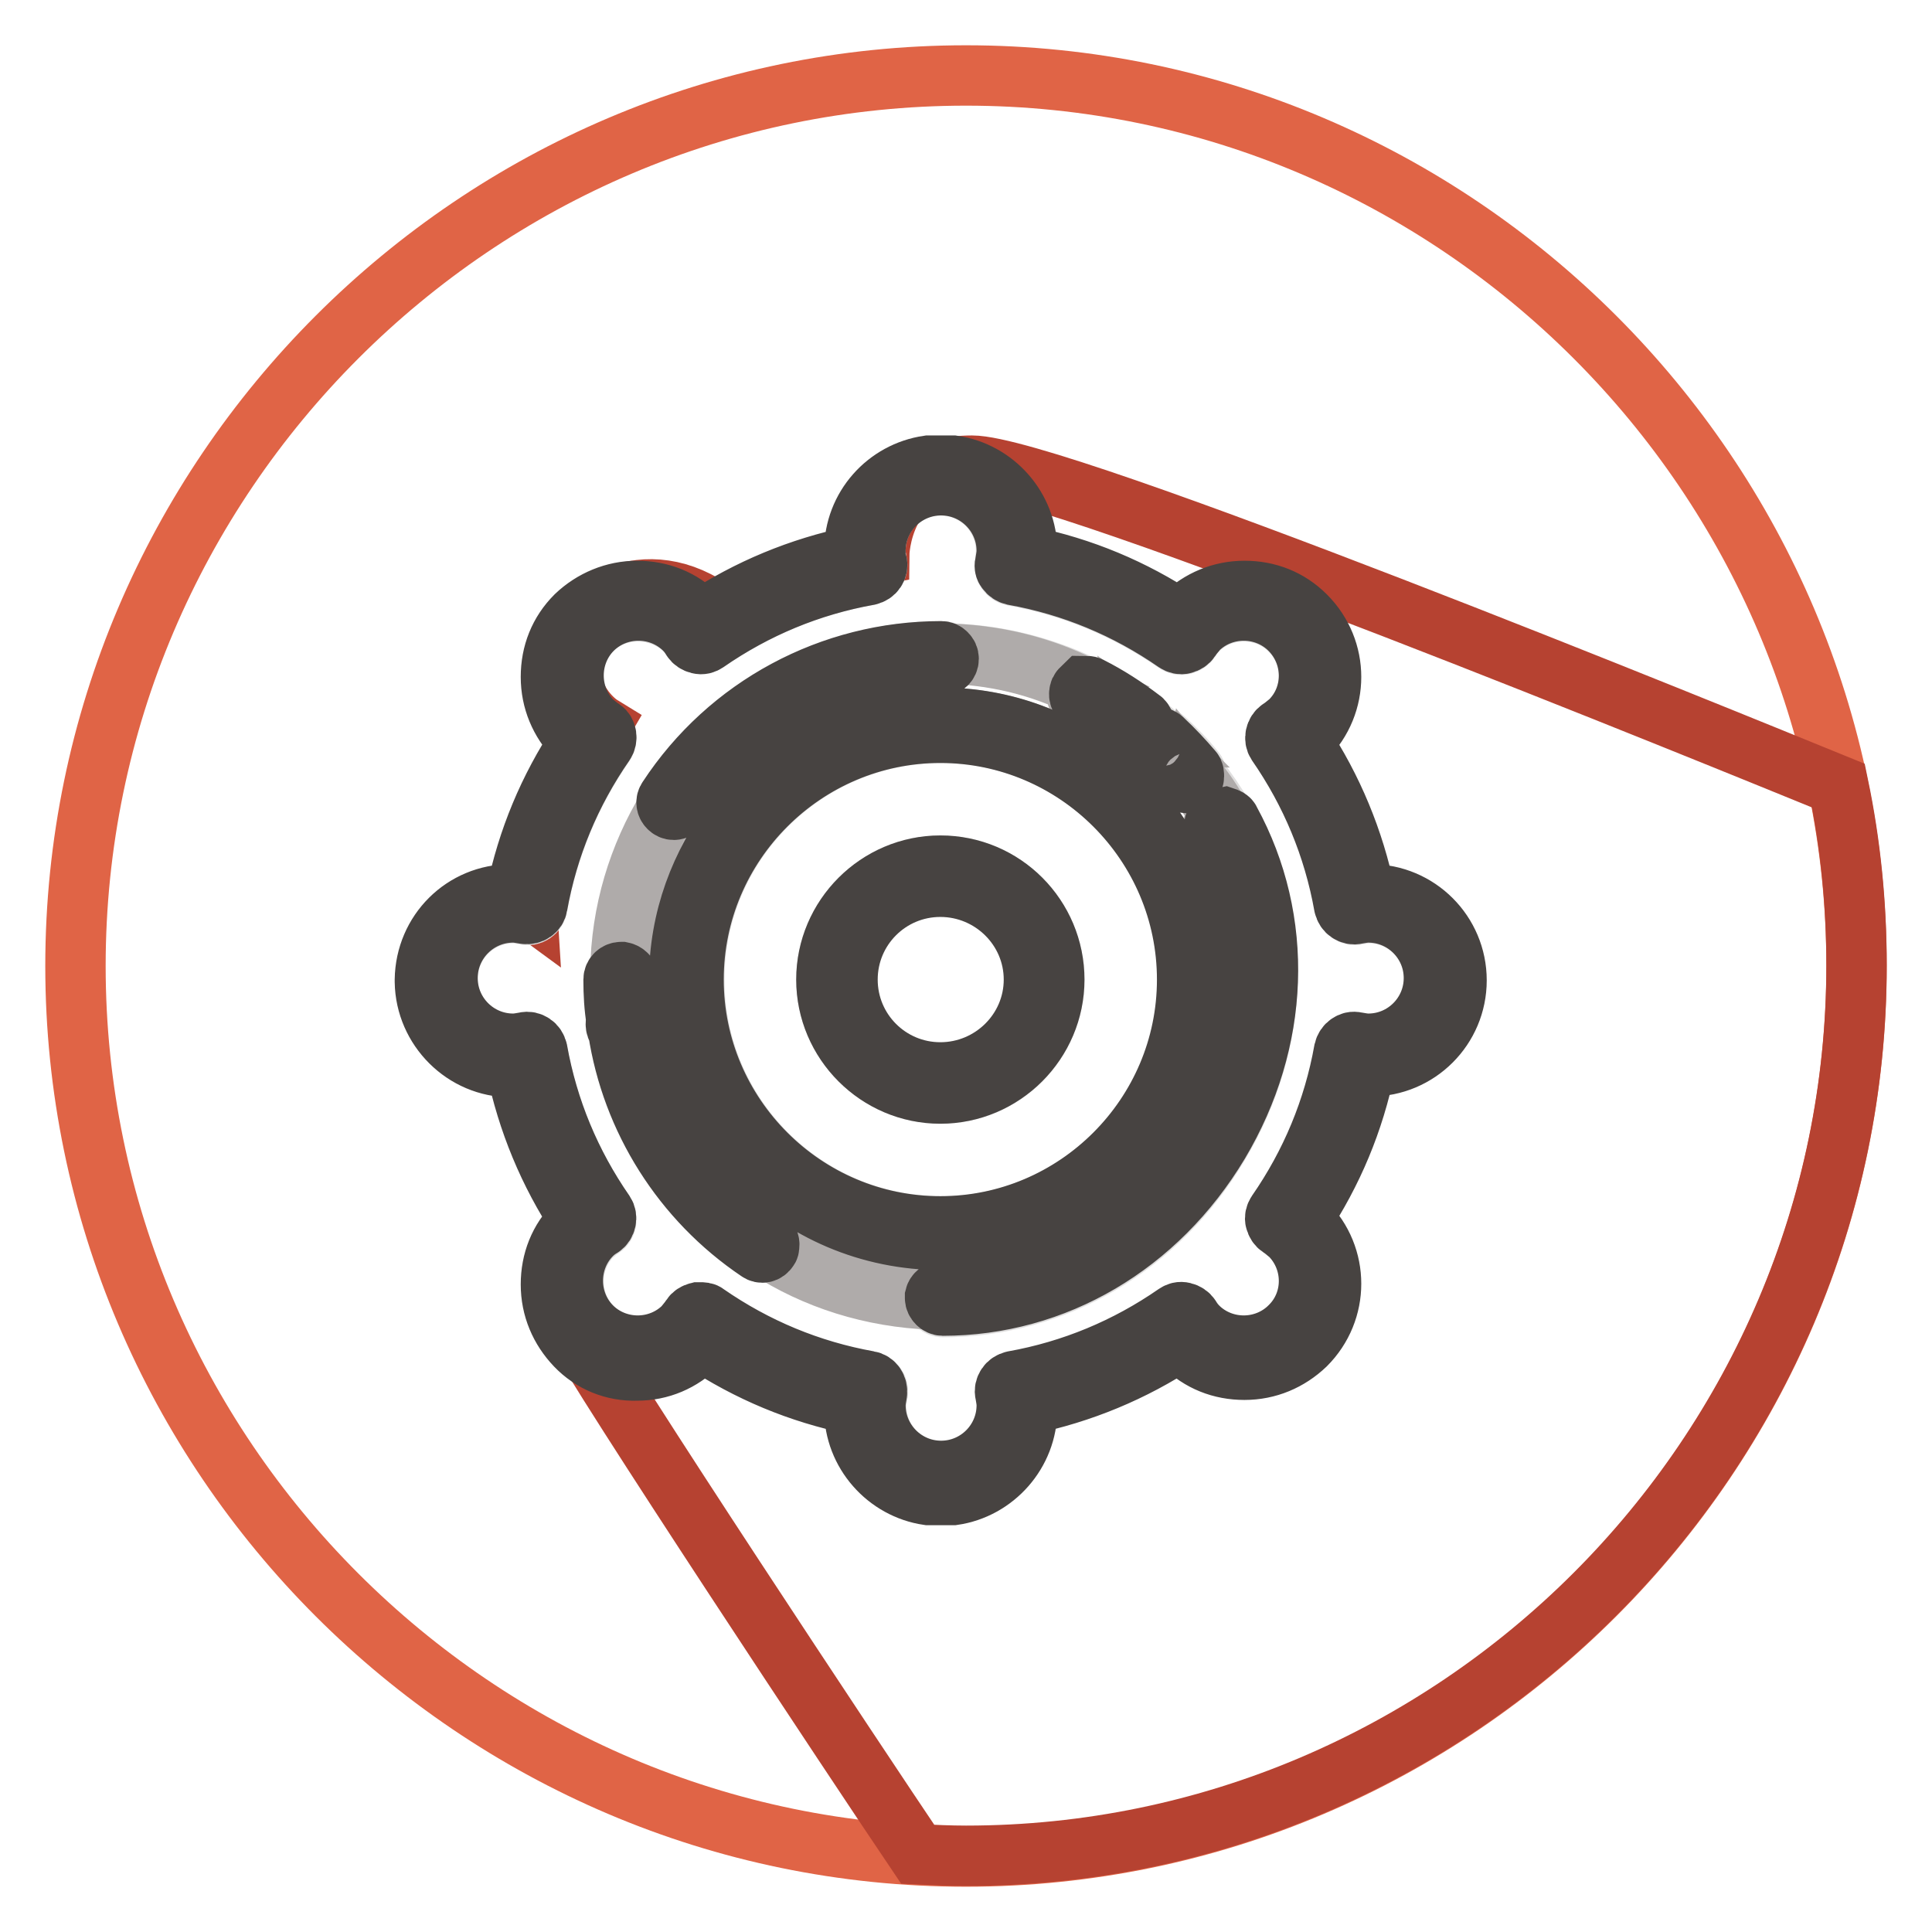 <?xml version="1.0" encoding="utf-8"?>
<!-- Svg Vector Icons : http://www.onlinewebfonts.com/icon -->
<!DOCTYPE svg PUBLIC "-//W3C//DTD SVG 1.1//EN" "http://www.w3.org/Graphics/SVG/1.1/DTD/svg11.dtd">
<svg version="1.1" xmlns="http://www.w3.org/2000/svg" xmlns:xlink="http://www.w3.org/1999/xlink" x="0px" y="0px" viewBox="0 0 256 256" enable-background="new 0 0 256 256" xml:space="preserve">
<g> <path stroke-width="8" fill-opacity="0" stroke="#e06446"  d="M128,246c-64.9,0-118-53.1-118-118C10,63.1,63.1,10,128,10c64.9,0,118,53.1,118,118 C246,192.9,192.9,246,128,246z"/> <path stroke-width="8" fill-opacity="0" stroke="#b64231"  d="M128.8,61.7c-12.2,0-12.3,11.8-12.3,11.8s-12.2,2.4-21.5,7.8c-9.3-7.1-19.4-1.2-19.6,6 c-0.2,6.1,4.2,8.8,4.2,8.8s-10.2,17.4-9.8,23.8c-1.9-1.4-10.5,0.8-11.5,8.5c0,13,11.5,12.2,11.5,12.2l9.5,21c0,0-6.5,7.2-3.2,14.1 c3,6.1,37.8,58.6,45.5,70c2.1,0.1,4.3,0.2,6.4,0.2c64.9,0,118-53.1,118-118c0-8.2-0.8-16.1-2.4-23.8 C227.9,97.7,139.9,61.7,128.8,61.7L128.8,61.7z"/> <path stroke-width="8" fill-opacity="0" stroke="#dfdede"  d="M133.3,73c0-4.8-3.9-8.7-8.7-8.7S116,68.2,116,73c0,0.5,0.1,1,0.2,1.6c0.1,0.4,0,0.7-0.2,1 c-0.2,0.3-0.5,0.5-0.9,0.6c-7.8,1.4-15,4.4-21.5,8.9c-0.3,0.2-0.7,0.3-1,0.2c-0.4-0.1-0.7-0.3-0.9-0.6c-0.3-0.5-0.7-0.9-1-1.3 C89,81.9,86.8,81,84.5,81c-2.3,0-4.5,0.9-6.1,2.5c-1.6,1.6-2.5,3.8-2.5,6.1c0,2.3,0.9,4.5,2.5,6.1c0.4,0.4,0.8,0.7,1.3,1 c0.6,0.4,0.8,1.3,0.4,1.9c0,0,0,0,0,0c-4.5,6.5-7.5,13.7-8.9,21.5c-0.1,0.8-0.9,1.3-1.6,1.1c0,0,0,0,0,0c-0.6-0.1-1.1-0.2-1.6-0.2 c-4.8,0-8.7,3.9-8.7,8.7c0,4.8,3.9,8.7,8.7,8.7c0.5,0,1-0.1,1.6-0.2c0.4-0.1,0.7,0,1,0.2c0.3,0.2,0.5,0.5,0.6,0.9 c1.4,7.8,4.4,15,8.9,21.5c0.4,0.6,0.3,1.5-0.3,1.9c0,0,0,0,0,0c-0.5,0.3-0.9,0.7-1.3,1c-1.6,1.6-2.5,3.8-2.5,6.1 c0,2.3,0.9,4.5,2.5,6.1c1.6,1.6,3.8,2.5,6.1,2.5c2.3,0,4.5-0.9,6.1-2.5c0.4-0.4,0.7-0.8,1-1.3c0.2-0.3,0.5-0.5,0.9-0.6 c0.1,0,0.2,0,0.3,0c0.3,0,0.6,0.1,0.8,0.2c6.5,4.5,13.7,7.5,21.5,8.9c0.8,0.1,1.3,0.9,1.1,1.6c0,0,0,0,0,0 c-0.1,0.6-0.2,1.1-0.2,1.6c0,4.8,3.9,8.7,8.7,8.7s8.7-3.9,8.7-8.7c0-0.5-0.1-1-0.2-1.6c-0.1-0.4,0-0.7,0.2-1 c0.2-0.3,0.5-0.5,0.9-0.6c7.8-1.4,15-4.4,21.5-8.9c0.3-0.2,0.7-0.3,1-0.2c0.4,0.1,0.7,0.3,0.9,0.6c0.3,0.5,0.7,0.9,1,1.3 c1.6,1.6,3.8,2.5,6.1,2.5c2.3,0,4.5-0.9,6.1-2.5c3.4-3.4,3.4-8.9,0-12.2c-0.4-0.3-0.8-0.7-1.3-1c-0.3-0.2-0.5-0.5-0.6-0.9 c-0.1-0.4,0-0.7,0.2-1c4.5-6.5,7.5-13.7,8.9-21.5c0.1-0.4,0.3-0.7,0.6-0.9c0.3-0.2,0.7-0.3,1-0.2c0.6,0.1,1.1,0.2,1.6,0.2 c4.8,0,8.7-3.9,8.7-8.7c0-4.8-3.9-8.7-8.7-8.7c-0.5,0-1,0.1-1.6,0.2c-0.4,0.1-0.7,0-1-0.2c-0.3-0.2-0.5-0.5-0.6-0.9 c-1.4-7.8-4.4-15-8.9-21.5c-0.4-0.6-0.3-1.5,0.3-1.9c0,0,0,0,0,0c0.5-0.3,0.9-0.7,1.3-1c3.4-3.4,3.4-8.9,0-12.2 c-1.6-1.6-3.8-2.5-6.1-2.5c-2.3,0-4.5,0.9-6.1,2.5c-0.4,0.4-0.7,0.8-1,1.3c-0.2,0.3-0.5,0.5-0.9,0.6c-0.4,0.1-0.7,0-1-0.2 c-6.5-4.5-13.7-7.5-21.5-8.9c-0.8-0.1-1.3-0.9-1.1-1.6c0,0,0,0,0,0C133.2,74,133.3,73.5,133.3,73z M143.8,91c0.2-0.1,0.5,0,0.7,0.1 c2.4,1.2,4.6,2.7,6.8,4.3c0.2,0.2,0.3,0.4,0.4,0.6c0.7,0.6,1.4,1.1,2,1.7c0.3,0,0.5,0.1,0.7,0.3c1.4,1.3,2.7,2.6,3.9,4.1 c0.2,0.2,0.3,0.5,0.2,0.8c1.4,1.8,2.7,3.7,3.8,5.6c0.3,0,0.6,0.2,0.7,0.5c7.1,13.2,6.6,29.2-1.5,42.7c-8,13.5-21.7,21.5-36.6,21.5 c-0.5,0-1-0.4-1-1c0-0.1,0-0.2,0-0.2c-8-0.2-15.5-2.7-21.9-6.8c0,0.1-0.1,0.2-0.1,0.3c-0.3,0.4-0.9,0.6-1.3,0.3 c-10.1-6.8-16.8-17.5-18.6-29.3c-0.2-0.2-0.3-0.5-0.3-0.8c0-0.1,0.1-0.3,0.1-0.4c-0.2-1.8-0.4-3.7-0.4-5.5c0-0.5,0.4-1,1-1 c0,0,0,0,0.1,0c0.1-8,2.4-15.4,6.3-21.8c-0.3-0.3-0.3-0.8-0.1-1.2c8.1-12.2,21.6-19.5,36.2-19.5c0.3,0,0.5,0.1,0.7,0.3 C131.9,86.7,138.2,88.3,143.8,91L143.8,91z"/> <path stroke-width="8" fill-opacity="0" stroke="#dfdede"  d="M157.4,129.8c0-18-14.7-32.7-32.7-32.7c-18,0-32.7,14.7-32.7,32.7s14.7,32.7,32.7,32.7 C142.7,162.5,157.4,147.8,157.4,129.8z M124.6,144.9c-8.3,0-15.1-6.8-15.1-15.1c0-8.3,6.8-15.1,15.1-15.1s15.1,6.8,15.1,15.1 C139.7,138.1,133,144.9,124.6,144.9z"/> <path stroke-width="8" fill-opacity="0" stroke="#474341"  d="M113.2,73c0,0.2,0,0.5,0,0.7c-7.2,1.5-14,4.3-20.2,8.4c-0.2-0.2-0.3-0.4-0.5-0.5c-2.2-2.2-5-3.3-8.1-3.3 c-3,0-5.9,1.2-8.1,3.3c-2.2,2.2-3.3,5-3.3,8.1s1.2,5.9,3.3,8.1c0.2,0.2,0.4,0.3,0.5,0.5c-4.1,6.2-6.9,12.9-8.4,20.2 c-0.3,0-0.5,0-0.7,0c-6.3,0-11.3,5-11.4,11.3v0.3c0.1,6.2,5.2,11.3,11.4,11.3c0.2,0,0.5,0,0.7,0c1.5,7.2,4.3,14,8.4,20.2 c-0.2,0.2-0.4,0.3-0.5,0.5c-2.2,2.2-3.3,5-3.3,8.1s1.2,5.9,3.3,8.1c2.1,2.2,5,3.4,8.1,3.3c3.1,0,5.9-1.2,8.1-3.4 c0.2-0.2,0.3-0.4,0.5-0.5c6.2,4.1,12.9,6.9,20.2,8.4c0,0.3,0,0.5,0,0.7c0,5.7,4.3,10.5,9.8,11.3h3.3c5.5-0.8,9.8-5.6,9.8-11.3 c0-0.2,0-0.5,0-0.7c7.2-1.5,14-4.3,20.2-8.4c0.2,0.2,0.3,0.4,0.5,0.5c2.2,2.2,5,3.3,8.1,3.3c3.1,0,5.9-1.2,8.1-3.3 c4.5-4.5,4.5-11.7,0-16.2c-0.2-0.2-0.4-0.3-0.5-0.5c4.1-6.2,6.9-12.9,8.4-20.2c0.3,0,0.5,0,0.7,0c6.3,0,11.4-5.1,11.4-11.4 c0-6.3-5.1-11.4-11.4-11.4c-0.2,0-0.5,0-0.7,0c-1.5-7.2-4.3-14-8.4-20.2c0.2-0.2,0.4-0.3,0.5-0.5c4.5-4.5,4.5-11.7,0-16.2 c-2.2-2.2-5-3.3-8.1-3.3c-3.1,0-5.9,1.2-8.1,3.3c-0.2,0.2-0.3,0.4-0.5,0.5c-6.2-4.1-12.9-6.9-20.2-8.4c0-0.3,0-0.5,0-0.7 c0-5.7-4.3-10.5-9.8-11.3H123C117.5,62.5,113.2,67.2,113.2,73z M133.4,75.6c0.2,0.3,0.5,0.5,0.9,0.6c7.8,1.4,15,4.4,21.5,8.9 c0.3,0.2,0.7,0.3,1,0.2c0.4-0.1,0.7-0.3,0.9-0.6c0.3-0.5,0.7-0.9,1-1.3c1.6-1.6,3.8-2.5,6.1-2.5c2.3,0,4.5,0.9,6.1,2.5 c3.4,3.4,3.4,8.9,0,12.2c-0.4,0.3-0.8,0.7-1.3,1c-0.6,0.4-0.8,1.3-0.4,1.9c0,0,0,0,0,0c4.5,6.5,7.5,13.7,8.9,21.5 c0.1,0.4,0.3,0.7,0.6,0.9c0.3,0.2,0.7,0.3,1,0.2c0.6-0.1,1.1-0.2,1.6-0.2c4.8,0,8.7,3.9,8.7,8.7c0,4.8-3.9,8.7-8.7,8.7 c-0.5,0-1-0.1-1.6-0.2c-0.4-0.1-0.7,0-1,0.2c-0.3,0.2-0.5,0.5-0.6,0.9c-1.4,7.8-4.4,15-8.9,21.5c-0.2,0.3-0.3,0.7-0.2,1 c0.1,0.4,0.3,0.7,0.6,0.9c0.5,0.3,0.9,0.7,1.3,1c3.4,3.4,3.4,8.9,0,12.2c-1.6,1.6-3.8,2.5-6.1,2.5c-2.3,0-4.5-0.9-6.1-2.5 c-0.4-0.4-0.7-0.8-1-1.3c-0.2-0.3-0.5-0.5-0.9-0.6c-0.4-0.1-0.7,0-1,0.2c-6.5,4.5-13.7,7.5-21.5,8.9c-0.4,0.1-0.7,0.3-0.9,0.6 c-0.2,0.3-0.3,0.7-0.2,1c0.1,0.6,0.2,1.1,0.2,1.6c0,4.8-3.9,8.7-8.7,8.7s-8.7-3.9-8.7-8.7c0-0.5,0.1-1,0.2-1.6 c0.1-0.8-0.4-1.5-1.1-1.6c0,0,0,0,0,0c-7.8-1.4-15-4.4-21.5-8.9c-0.2-0.2-0.5-0.2-0.8-0.2c-0.1,0-0.2,0-0.3,0 c-0.4,0.1-0.7,0.3-0.9,0.6c-0.3,0.5-0.7,0.9-1,1.3c-1.6,1.6-3.8,2.5-6.1,2.5c-2.3,0-4.5-0.9-6.1-2.5c-1.6-1.6-2.5-3.8-2.5-6.1 c0-2.3,0.9-4.5,2.5-6.1c0.4-0.4,0.8-0.7,1.3-1c0.6-0.4,0.8-1.3,0.4-1.9c0,0,0,0,0,0c-4.5-6.5-7.5-13.7-8.9-21.5 c-0.1-0.4-0.3-0.7-0.6-0.9c-0.3-0.2-0.7-0.3-1-0.2c-0.6,0.1-1.1,0.2-1.6,0.2c-4.8,0-8.7-3.9-8.7-8.7c0-4.8,3.9-8.7,8.7-8.7 c0.5,0,1,0.1,1.6,0.2c0.8,0.1,1.5-0.4,1.6-1.1c0,0,0,0,0,0c1.4-7.8,4.4-15,8.9-21.5c0.4-0.6,0.3-1.5-0.3-1.9c0,0,0,0,0,0 c-0.5-0.3-0.9-0.7-1.3-1c-1.6-1.6-2.5-3.8-2.5-6.1c0-2.3,0.9-4.5,2.5-6.1c1.6-1.6,3.8-2.5,6.1-2.5c2.3,0,4.5,0.9,6.1,2.5 c0.4,0.4,0.7,0.8,1,1.3c0.2,0.3,0.5,0.5,0.9,0.6c0.4,0.1,0.7,0,1-0.2c6.5-4.5,13.7-7.5,21.5-8.9c0.4-0.1,0.7-0.3,0.9-0.6 c0.2-0.3,0.3-0.7,0.2-1C116,74,116,73.5,116,73c0-4.8,3.9-8.7,8.7-8.7s8.7,3.9,8.7,8.7c0,0.5-0.1,1-0.2,1.6 C133.1,74.9,133.1,75.3,133.4,75.6L133.4,75.6z"/> <path stroke-width="8" fill-opacity="0" stroke="#474341"  d="M124.6,114.7c-8.3,0-15.1,6.8-15.1,15.1c0,8.3,6.8,15.1,15.1,15.1c8.3,0,15.1-6.8,15.1-15.1 C139.7,121.5,133,114.7,124.6,114.7z M124.6,142.1c-6.8,0-12.3-5.5-12.3-12.3c0-6.8,5.5-12.3,12.3-12.3S137,123,137,129.8 C137,136.6,131.4,142.1,124.6,142.1z"/> <path stroke-width="8" fill-opacity="0" stroke="#afabaa"  d="M164.1,140l-5.3-4c-0.5,3.1-1.5,6-2.8,8.8c0.1,0.1,0.2,0.2,0.3,0.3l3.2,5.8c0,0,0.1-0.1,0.1-0.1 C161.6,147.3,163.1,143.7,164.1,140C164.2,140,164.1,140,164.1,140z M159.1,133.8c0.1,0,0.1,0.1,0.2,0.1l5.5,4.1 c0.9-3.8,1.2-7.7,1-11.6c-0.1,0-0.3,0-0.4,0l-6.3-1.2c0.2,1.5,0.3,3,0.3,4.5C159.3,131.1,159.2,132.5,159.1,133.8L159.1,133.8z  M158.1,152.4l-3.2-5.7c-1.4,2.5-3.1,4.8-5.1,6.9c0.1,0.1,0.1,0.2,0.1,0.3l1.6,6.8c2.5-2.3,4.8-5,6.8-8 C158.2,152.6,158.2,152.5,158.1,152.4L158.1,152.4z M149.9,162.1l-1.6-7c-2,1.9-4.3,3.6-6.8,4.9l-0.7,7.7 C144,166.3,147.1,164.4,149.9,162.1z M109.6,91.3l-0.6,7.6c2.5-1.3,5.1-2.2,7.8-2.9l1-7.1c-2.8,0.5-5.6,1.2-8.2,2.3 C109.6,91.2,109.6,91.3,109.6,91.3z M125.6,87.3c0,0.5-0.4,1-1,1c-1.6,0-3.2,0.1-4.8,0.3l-1,7c1.9-0.3,3.9-0.5,5.8-0.5 c16.9,0,31,12.1,34,28.1c0,0,0.1,0,0.1,0l6.7,1.3c-0.5-5.1-2.1-10.1-4.5-14.6c-0.3-0.5-0.1-1.1,0.4-1.3c0.2-0.1,0.4-0.1,0.6-0.1 c-1.1-2-2.4-3.9-3.8-5.6c-0.1,0.5-0.5,0.8-1,0.8c-0.3,0-0.6-0.1-0.7-0.4c-1.1-1.4-2.4-2.7-3.7-3.9c-0.4-0.4-0.4-1-0.1-1.4 c0,0,0,0,0,0c0.2-0.2,0.4-0.3,0.7-0.3c-0.6-0.6-1.3-1.2-2-1.7c0.1,0.5-0.3,1-0.8,1.1c-0.1,0-0.1,0-0.2,0c-0.2,0-0.4-0.1-0.6-0.2 c-2-1.6-4.2-2.9-6.5-4.1c-0.5-0.2-0.7-0.8-0.4-1.3c0.1-0.3,0.4-0.4,0.6-0.5c-5.6-2.8-11.8-4.3-18.5-4.4 C125.5,86.8,125.6,87.1,125.6,87.3z M138.7,168.3l0.7-7.1c-2.1,1-4.2,1.7-6.4,2.3l-1.4,7.2c2.5-0.4,4.9-1.1,7.2-2 C138.7,168.5,138.7,168.4,138.7,168.3z M106.9,100c0-0.1,0-0.2,0-0.3l0.7-7.7c-2.6,1.2-5,2.6-7.3,4.2v0l-1,10 C101.5,103.8,104.1,101.7,106.9,100L106.9,100z M93.1,144.1c-0.9-2-1.6-4-2.1-6.1c0,0-0.1,0-0.1,0l-7-1c0.4,2.4,1.1,4.8,1.9,7.2 H93.1z M124.6,171.3L124.6,171.3c1.7,0,3.3-0.1,4.9-0.3l1.4-7.1c-2,0.4-4.2,0.6-6.3,0.6c-9.6,0-18.4-4-24.7-10.3 c-0.1,0.1-0.3,0.2-0.5,0.3l-7.2,1.4c2.6,3.2,5.7,6.1,9.1,8.4c0.3,0.2,0.5,0.7,0.4,1.1c6.3,4.1,13.8,6.5,21.9,6.8 C123.8,171.6,124.2,171.3,124.6,171.3L124.6,171.3z M93.4,146.1h-6.9c1.2,2.8,2.7,5.5,4.5,8l7.5-1.5c-1.8-2-3.3-4.3-4.6-6.7 C93.8,146,93.6,146.1,93.4,146.1L93.4,146.1z M83.2,129.8c0,1.7,0.1,3.5,0.3,5.2l7,1c-0.4-2-0.6-4.1-0.6-6.2c0-8,2.8-15.4,7.4-21.3 c-0.2-0.2-0.2-0.5-0.2-0.7l1-9.9c-3.1,2.6-5.9,5.6-8.1,9c-0.2,0.3-0.5,0.4-0.8,0.4c-0.3,0-0.5-0.1-0.7-0.3 c-3.9,6.4-6.2,13.8-6.3,21.8C82.8,128.9,83.2,129.3,83.2,129.8z"/> <path stroke-width="8" fill-opacity="0" stroke="#474341"  d="M161.4,108.6c-0.5,0.3-0.6,0.8-0.4,1.3c2.5,4.5,4,9.5,4.5,14.6l-6.7-1.3c0,0-0.1,0-0.1,0 c-3.1-16-17.2-28.1-34-28.1c-2,0-3.9,0.2-5.8,0.5l1-7c1.6-0.2,3.2-0.3,4.8-0.3c0.5,0,1-0.4,1-1c0-0.3-0.1-0.5-0.3-0.7 c-0.2-0.2-0.4-0.3-0.7-0.3c-14.6,0-28.2,7.3-36.2,19.5c-0.3,0.4-0.2,0.9,0.1,1.2c0.2,0.2,0.4,0.3,0.7,0.3c0.3,0,0.6-0.2,0.8-0.4 c2.2-3.4,5-6.4,8.1-9l-1,9.9c0,0.3,0.1,0.5,0.2,0.7c-4.6,5.9-7.4,13.3-7.4,21.3c0,2.1,0.2,4.2,0.6,6.2l-7-1 c-0.2-1.7-0.3-3.4-0.3-5.2c0-0.5-0.4-0.9-0.9-1c0,0,0,0-0.1,0c-0.5,0-1,0.4-1,1c0,0,0,0,0,0c0,1.9,0.1,3.7,0.4,5.5 c-0.1,0.1-0.1,0.2-0.1,0.4c0,0.3,0.1,0.6,0.3,0.8c1.8,11.8,8.5,22.5,18.6,29.3c0.4,0.3,1,0.2,1.3-0.3c0.1-0.1,0.1-0.2,0.1-0.3 c0.1-0.4,0-0.8-0.4-1.1c-3.4-2.3-6.5-5.1-9.1-8.4l7.2-1.4c0.2,0,0.4-0.1,0.5-0.3c6.3,6.4,15,10.3,24.7,10.3c2.2,0,4.3-0.2,6.3-0.6 l-1.4,7.1c-1.6,0.2-3.2,0.3-4.9,0.3h0c-0.4,0-0.8,0.3-0.9,0.7c0,0.1,0,0.2,0,0.2c0,0.5,0.5,1,1,1c14.9,0,28.5-8,36.6-21.5 c8.1-13.6,8.7-29.5,1.5-42.7c-0.1-0.3-0.4-0.4-0.7-0.5C161.8,108.4,161.6,108.5,161.4,108.6L161.4,108.6z M91.9,129.8 c0-18,14.7-32.7,32.7-32.7c18,0,32.7,14.7,32.7,32.7s-14.7,32.7-32.7,32.7C106.6,162.5,91.9,147.8,91.9,129.8z M159.6,150.7 c0,0-0.1,0.1-0.1,0.1l-3.2-5.8c-0.1-0.1-0.2-0.3-0.3-0.3c1.3-2.8,2.3-5.8,2.8-8.8l5.3,4c0,0,0.1,0,0.1,0 C163.1,143.7,161.6,147.3,159.6,150.7z M148.3,155.1l1.6,7c-2.8,2.3-5.8,4.2-9.1,5.7l0.7-7.7C143.9,158.7,146.2,157.1,148.3,155.1z  M151.5,160.6l-1.6-6.8c0-0.1-0.1-0.2-0.1-0.3c2-2.1,3.7-4.4,5.1-6.9l3.2,5.7c0.1,0.1,0.1,0.2,0.2,0.2 C156.3,155.7,154,158.3,151.5,160.6L151.5,160.6z M165.3,126.5c0.1,0,0.3,0,0.4,0c0.2,3.8-0.1,7.7-1,11.6l-5.5-4.1 c0,0-0.1-0.1-0.2-0.1c0.2-1.3,0.2-2.7,0.2-4c0-1.5-0.1-3-0.3-4.5L165.3,126.5L165.3,126.5z M116.8,96c-2.7,0.6-5.4,1.6-7.8,2.9 l0.6-7.6c0-0.1,0-0.1,0-0.2c2.7-1,5.4-1.8,8.2-2.3L116.8,96z M100.3,96.2L100.3,96.2c2.3-1.7,4.7-3.1,7.3-4.2l-0.7,7.7 c0,0.1,0,0.2,0,0.3c-2.9,1.7-5.4,3.8-7.7,6.2L100.3,96.2z M90.8,138c0,0,0.1,0,0.1,0c0.5,2.1,1.2,4.2,2.1,6.1h-7.4 c-0.9-2.3-1.5-4.7-1.9-7.2L90.8,138L90.8,138z M91,154.1c-1.8-2.5-3.3-5.2-4.5-8h6.9c0.2,0,0.4-0.1,0.5-0.2 c1.3,2.4,2.8,4.6,4.6,6.7L91,154.1z M133,163.4c2.2-0.5,4.4-1.3,6.4-2.3l-0.7,7.1c0,0.1,0,0.2,0,0.3c-2.3,0.9-4.7,1.6-7.2,2 L133,163.4z M152.8,98.1c-0.4,0.4-0.3,1,0,1.4c0,0,0,0,0,0c1.3,1.2,2.5,2.5,3.7,3.9c0.3,0.4,1,0.5,1.4,0.1c0,0,0,0,0,0 c0.2-0.2,0.3-0.4,0.3-0.6c0-0.3,0-0.6-0.2-0.8c-1.2-1.4-2.5-2.8-3.9-4.1c-0.2-0.2-0.4-0.3-0.7-0.3C153.3,97.7,153,97.9,152.8,98.1 L152.8,98.1z M143.1,91.5c-0.2,0.5-0.1,1.1,0.4,1.3c2.3,1.2,4.4,2.5,6.5,4.1c0.2,0.1,0.4,0.2,0.6,0.2c0.5,0,1-0.4,1-1 c0-0.1,0-0.1,0-0.2c0-0.2-0.2-0.5-0.4-0.6c-2.1-1.6-4.4-3.1-6.8-4.3c-0.2-0.1-0.4-0.1-0.7-0.1C143.5,91.1,143.2,91.3,143.1,91.5z" /></g>
</svg>